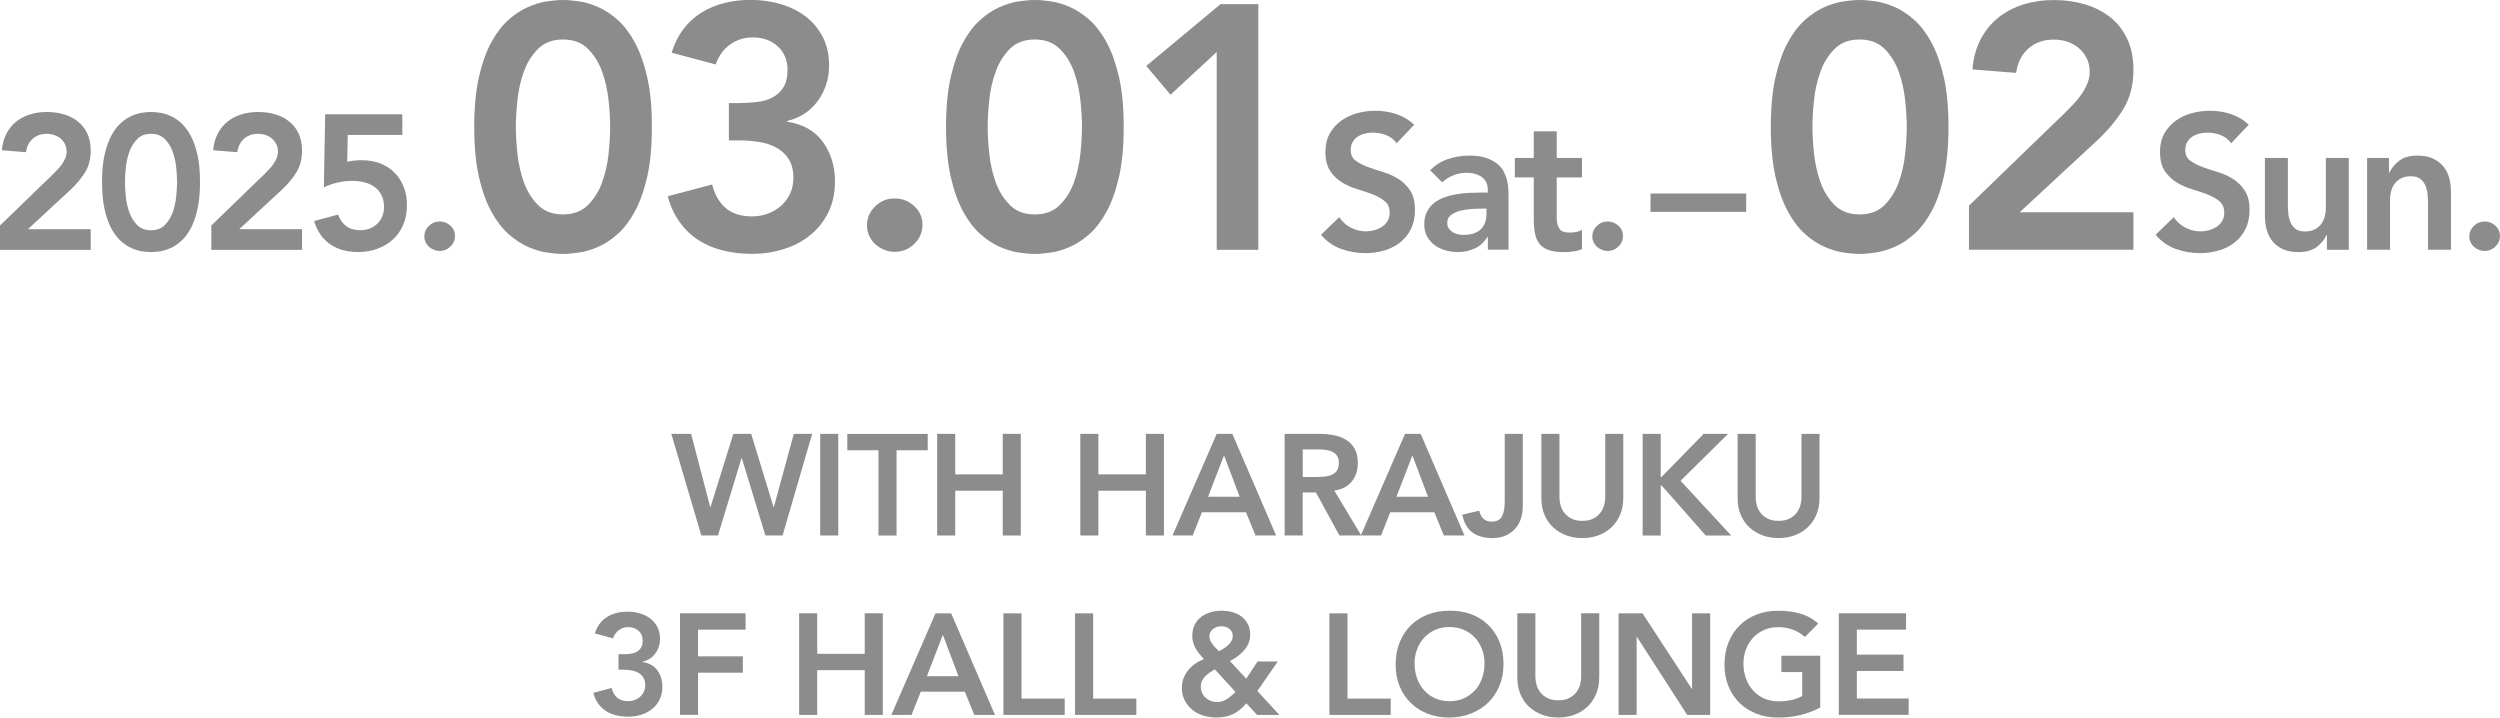 <?xml version="1.0" encoding="UTF-8"?><svg id="b" xmlns="http://www.w3.org/2000/svg" viewBox="0 0 492.5 141.36"><g id="c"><path d="M0,44.42l10.37-10.03c.3-.3.62-.62.94-.96.33-.34.62-.7.89-1.07.26-.38.48-.77.66-1.19s.26-.85.26-1.3c0-.55-.11-1.04-.32-1.47-.21-.43-.5-.79-.85-1.09-.35-.3-.76-.53-1.23-.7-.47-.16-.96-.25-1.49-.25-1.13,0-2.06.33-2.79.98-.73.65-1.17,1.53-1.32,2.64l-4.75-.38c.1-1.23.4-2.32.89-3.26.49-.94,1.12-1.73,1.9-2.36.78-.63,1.68-1.11,2.72-1.43,1.03-.33,2.15-.49,3.36-.49s2.33.16,3.37.47c1.04.31,1.95.78,2.73,1.4.78.62,1.4,1.4,1.85,2.36.45.96.68,2.07.68,3.36,0,1.68-.38,3.14-1.15,4.36-.77,1.22-1.75,2.38-2.96,3.49l-8.26,7.65h12.37v4.07H0v-4.79Z" fill="#8c8c8c"/><path d="M20.1,35.86c0-2.11.17-3.92.51-5.41.34-1.5.79-2.75,1.34-3.77.55-1.02,1.17-1.83,1.87-2.45.69-.62,1.4-1.08,2.11-1.4.72-.31,1.41-.52,2.07-.62.67-.1,1.25-.15,1.75-.15s1.09.05,1.75.15c.67.1,1.36.31,2.07.62.72.31,1.42.78,2.11,1.4.69.62,1.31,1.43,1.87,2.45.55,1.02,1,2.28,1.34,3.77.34,1.5.51,3.3.51,5.41s-.17,3.92-.51,5.41c-.34,1.5-.79,2.75-1.34,3.77-.55,1.02-1.18,1.84-1.87,2.45-.69.62-1.4,1.08-2.11,1.4-.72.31-1.41.52-2.07.62-.67.1-1.25.15-1.75.15s-1.09-.05-1.75-.15c-.67-.1-1.36-.31-2.07-.62-.72-.31-1.42-.78-2.11-1.4-.69-.62-1.31-1.43-1.87-2.45-.55-1.02-1-2.27-1.34-3.77-.34-1.5-.51-3.3-.51-5.41ZM24.62,35.86c0,.83.06,1.79.17,2.88.11,1.09.35,2.13.7,3.11.35.98.87,1.81,1.55,2.49.68.68,1.58,1.02,2.71,1.02s2.04-.34,2.71-1.02c.68-.68,1.19-1.51,1.55-2.49.35-.98.58-2.02.7-3.11.11-1.09.17-2.06.17-2.88s-.06-1.79-.17-2.88-.35-2.13-.7-3.11c-.35-.98-.87-1.81-1.55-2.49s-1.58-1.02-2.71-1.02-2.04.34-2.71,1.02-1.19,1.51-1.55,2.49c-.35.98-.58,2.02-.7,3.11-.11,1.09-.17,2.06-.17,2.88Z" fill="#8c8c8c"/><path d="M41.63,44.42l10.37-10.03c.3-.3.62-.62.94-.96.33-.34.62-.7.89-1.07.26-.38.48-.77.66-1.19s.26-.85.26-1.3c0-.55-.11-1.04-.32-1.47-.21-.43-.5-.79-.85-1.09-.35-.3-.76-.53-1.23-.7-.47-.16-.96-.25-1.49-.25-1.13,0-2.06.33-2.79.98-.73.65-1.17,1.53-1.32,2.64l-4.75-.38c.1-1.23.4-2.32.89-3.26.49-.94,1.12-1.73,1.9-2.36.78-.63,1.68-1.11,2.72-1.43,1.03-.33,2.15-.49,3.36-.49s2.33.16,3.37.47c1.04.31,1.95.78,2.73,1.4.78.62,1.4,1.4,1.85,2.36.45.96.68,2.07.68,3.36,0,1.68-.38,3.14-1.15,4.36-.77,1.22-1.75,2.38-2.96,3.49l-8.26,7.65h12.37v4.07h-17.87v-4.79Z" fill="#8c8c8c"/><path d="M79.26,26.58h-10.75l-.11,5.32c.35-.13.8-.21,1.34-.26.54-.05,1.05-.08,1.53-.08,1.31,0,2.51.21,3.6.62,1.09.41,2.03,1.01,2.81,1.79.78.78,1.39,1.71,1.83,2.79.44,1.08.66,2.3.66,3.66,0,1.43-.25,2.72-.73,3.86-.49,1.14-1.17,2.11-2.04,2.9-.87.79-1.89,1.4-3.07,1.83-1.18.43-2.45.64-3.81.64-2.14,0-3.95-.5-5.45-1.51-1.5-1.01-2.56-2.54-3.19-4.6l4.75-1.28c.3.96.82,1.71,1.55,2.26.73.55,1.67.83,2.83.83.68,0,1.3-.11,1.87-.34.57-.23,1.06-.55,1.47-.96.42-.41.74-.9.96-1.45.23-.55.34-1.16.34-1.81,0-.93-.17-1.72-.51-2.38-.34-.65-.8-1.19-1.38-1.6-.58-.41-1.24-.72-2-.9-.75-.19-1.55-.28-2.38-.28-.98,0-1.96.11-2.92.34-.97.23-1.85.54-2.66.94l.26-14.4h15.2v4.07Z" fill="#8c8c8c"/><path d="M83.6,46.57c0-.8.3-1.5.89-2.07.59-.58,1.3-.87,2.13-.87s1.51.28,2.11.83c.6.55.9,1.23.9,2.04s-.3,1.5-.89,2.07c-.59.58-1.3.87-2.13.87-.4,0-.79-.08-1.15-.23-.36-.15-.69-.35-.96-.6-.28-.25-.5-.55-.66-.91-.16-.35-.25-.73-.25-1.13Z" fill="#8c8c8c"/><path d="M93.42,25.01c0-3.83.31-7.1.92-9.81.62-2.71,1.42-4.99,2.43-6.83,1-1.85,2.13-3.33,3.38-4.44,1.25-1.12,2.53-1.96,3.83-2.53,1.3-.57,2.55-.95,3.76-1.13,1.21-.18,2.27-.27,3.18-.27s1.97.09,3.18.27c1.21.18,2.46.56,3.76,1.13,1.3.57,2.57,1.41,3.83,2.53,1.25,1.12,2.38,2.6,3.38,4.44,1,1.85,1.81,4.12,2.43,6.83.62,2.71.92,5.98.92,9.81s-.31,7.1-.92,9.81c-.62,2.71-1.42,4.99-2.43,6.83-1,1.85-2.13,3.33-3.38,4.44-1.25,1.12-2.53,1.96-3.83,2.53-1.3.57-2.55.95-3.76,1.13-1.21.18-2.27.27-3.18.27s-1.97-.09-3.18-.27c-1.21-.18-2.46-.56-3.76-1.13-1.3-.57-2.57-1.41-3.83-2.53-1.25-1.12-2.38-2.6-3.38-4.44-1-1.85-1.81-4.12-2.43-6.83-.61-2.71-.92-5.98-.92-9.81ZM101.62,25.01c0,1.5.1,3.25.31,5.23.21,1.98.63,3.86,1.26,5.64.64,1.78,1.57,3.28,2.8,4.51,1.23,1.23,2.87,1.85,4.92,1.85s3.69-.62,4.92-1.85c1.23-1.23,2.16-2.73,2.8-4.51.64-1.78,1.06-3.66,1.26-5.64.21-1.98.31-3.72.31-5.23s-.1-3.25-.31-5.23c-.21-1.98-.63-3.86-1.26-5.64-.64-1.78-1.57-3.28-2.8-4.51-1.23-1.23-2.87-1.85-4.92-1.85s-3.69.62-4.92,1.85c-1.23,1.23-2.17,2.73-2.8,4.51-.64,1.78-1.06,3.66-1.26,5.64-.21,1.98-.31,3.72-.31,5.23Z" fill="#8c8c8c"/><path d="M143.59,20.3h2.12c1.18,0,2.33-.07,3.45-.21,1.12-.14,2.12-.43,3.01-.89.89-.45,1.61-1.12,2.15-1.98.55-.86.82-2.03.82-3.49,0-1.87-.64-3.39-1.91-4.58-1.28-1.18-2.94-1.78-4.99-1.78-1.64,0-3.11.47-4.41,1.4-1.3.93-2.25,2.24-2.84,3.93l-8.68-2.32c.55-1.78,1.32-3.33,2.32-4.65,1-1.32,2.19-2.4,3.55-3.25,1.37-.84,2.87-1.47,4.51-1.88,1.64-.41,3.35-.62,5.13-.62,2.1,0,4.08.27,5.95.82,1.87.55,3.51,1.36,4.92,2.43,1.41,1.07,2.54,2.42,3.38,4.03.84,1.62,1.26,3.5,1.26,5.64,0,2.6-.73,4.91-2.19,6.94-1.46,2.03-3.49,3.36-6.08,4v.14c3.1.46,5.44,1.78,7.04,3.96,1.59,2.19,2.39,4.78,2.39,7.79,0,2.32-.44,4.37-1.33,6.15-.89,1.78-2.08,3.27-3.59,4.48-1.5,1.21-3.25,2.12-5.23,2.73s-4.04.92-6.19.92c-2.01,0-3.9-.22-5.67-.65s-3.38-1.1-4.82-2.02c-1.44-.91-2.68-2.08-3.72-3.52-1.05-1.44-1.85-3.15-2.39-5.16l8.75-2.32c.5,2.01,1.39,3.55,2.67,4.65,1.27,1.09,3.01,1.64,5.19,1.64,1.09,0,2.13-.18,3.11-.55.98-.36,1.85-.88,2.6-1.54.75-.66,1.34-1.46,1.78-2.39.43-.93.65-1.97.65-3.11,0-1.55-.33-2.81-.99-3.79-.66-.98-1.5-1.73-2.53-2.26-1.03-.52-2.18-.88-3.45-1.06-1.28-.18-2.53-.27-3.76-.27h-1.98v-7.38Z" fill="#8c8c8c"/><path d="M170.79,44.42c0-1.46.54-2.71,1.61-3.76,1.07-1.05,2.36-1.57,3.86-1.57s2.73.5,3.83,1.5c1.09,1,1.64,2.23,1.64,3.69s-.54,2.71-1.61,3.76c-1.07,1.05-2.36,1.57-3.86,1.57-.73,0-1.42-.14-2.08-.41-.66-.27-1.24-.64-1.74-1.09-.5-.45-.9-1-1.2-1.64-.3-.64-.44-1.32-.44-2.05Z" fill="#8c8c8c"/><path d="M186.37,25.01c0-3.83.31-7.1.92-9.81.62-2.71,1.42-4.99,2.43-6.83,1-1.85,2.13-3.33,3.38-4.44,1.25-1.12,2.53-1.96,3.83-2.53,1.3-.57,2.55-.95,3.76-1.13,1.21-.18,2.27-.27,3.18-.27s1.97.09,3.18.27c1.21.18,2.46.56,3.76,1.13,1.3.57,2.57,1.41,3.83,2.53,1.25,1.12,2.38,2.6,3.38,4.44,1,1.85,1.81,4.12,2.43,6.83.62,2.71.92,5.98.92,9.81s-.31,7.1-.92,9.81c-.62,2.71-1.42,4.99-2.43,6.83-1,1.85-2.13,3.33-3.38,4.44-1.25,1.12-2.53,1.96-3.83,2.53-1.3.57-2.55.95-3.76,1.13-1.21.18-2.27.27-3.18.27s-1.97-.09-3.18-.27c-1.21-.18-2.46-.56-3.76-1.13-1.3-.57-2.57-1.41-3.83-2.53-1.25-1.12-2.38-2.6-3.38-4.44-1-1.85-1.81-4.12-2.43-6.83-.61-2.71-.92-5.98-.92-9.81ZM194.57,25.01c0,1.5.1,3.25.31,5.23.21,1.98.63,3.86,1.26,5.64.64,1.78,1.57,3.28,2.8,4.51,1.23,1.23,2.87,1.85,4.92,1.85s3.69-.62,4.92-1.85c1.23-1.23,2.16-2.73,2.8-4.51.64-1.78,1.06-3.66,1.26-5.64.21-1.98.31-3.72.31-5.23s-.1-3.25-.31-5.23c-.21-1.98-.63-3.86-1.26-5.64-.64-1.78-1.57-3.28-2.8-4.51-1.23-1.23-2.87-1.85-4.92-1.85s-3.69.62-4.92,1.85c-1.23,1.23-2.17,2.73-2.8,4.51-.64,1.78-1.06,3.66-1.26,5.64-.21,1.98-.31,3.72-.31,5.23Z" fill="#8c8c8c"/><path d="M239.68,10.25l-9.09,8.41-4.78-5.67,14.63-12.17h7.45v48.39h-8.2V10.25Z" fill="#8c8c8c"/><path d="M275.15,28.24c-.5-.73-1.18-1.26-2.02-1.6-.84-.34-1.73-.51-2.66-.51-.55,0-1.09.06-1.6.19-.52.13-.98.33-1.4.6-.42.28-.75.64-1,1.07-.25.44-.38.96-.38,1.56,0,.9.31,1.6.94,2.07.63.48,1.41.89,2.34,1.24.93.35,1.95.69,3.05,1.02,1.11.33,2.12.78,3.05,1.36.93.58,1.71,1.35,2.34,2.3.63.96.94,2.22.94,3.81,0,1.43-.26,2.68-.79,3.75-.53,1.07-1.24,1.95-2.13,2.66-.89.7-1.93,1.23-3.11,1.58-1.18.35-2.43.53-3.73.53-1.66,0-3.26-.28-4.79-.83-1.53-.55-2.85-1.48-3.96-2.79l3.58-3.47c.58.88,1.34,1.56,2.28,2.06.94.49,1.94.74,3,.74.55,0,1.11-.08,1.66-.23.55-.15,1.06-.38,1.51-.68.45-.3.82-.68,1.09-1.15.28-.46.41-1,.41-1.6,0-.98-.31-1.73-.94-2.26-.63-.53-1.41-.97-2.34-1.34-.93-.36-1.95-.71-3.05-1.04-1.11-.33-2.12-.77-3.05-1.34-.93-.57-1.71-1.32-2.34-2.26-.63-.94-.94-2.21-.94-3.79,0-1.38.28-2.58.85-3.58.57-1.01,1.31-1.84,2.22-2.51.92-.67,1.97-1.16,3.15-1.49,1.18-.33,2.39-.49,3.62-.49,1.41,0,2.77.21,4.09.64,1.32.43,2.51,1.13,3.56,2.11l-3.47,3.66Z" fill="#8c8c8c"/><path d="M293.1,46.72h-.11c-.65,1.03-1.48,1.78-2.49,2.24-1.01.46-2.11.7-3.32.7-.83,0-1.64-.11-2.43-.34-.79-.23-1.5-.57-2.11-1.02-.62-.45-1.11-1.02-1.49-1.7-.38-.68-.57-1.47-.57-2.38,0-.98.18-1.82.53-2.51.35-.69.82-1.27,1.41-1.73.59-.46,1.28-.84,2.06-1.11.78-.28,1.59-.48,2.43-.62.84-.14,1.69-.23,2.55-.26.85-.04,1.66-.06,2.41-.06h1.13v-.49c0-1.13-.39-1.98-1.17-2.55-.78-.57-1.77-.85-2.98-.85-.96,0-1.85.17-2.68.51s-1.55.8-2.15,1.38l-2.38-2.38c1.01-1.03,2.18-1.77,3.53-2.22,1.34-.45,2.73-.68,4.17-.68,1.28,0,2.36.14,3.24.43.88.29,1.61.66,2.19,1.11.58.45,1.02.97,1.34,1.56.31.59.54,1.19.68,1.79.14.6.22,1.19.25,1.75.02.57.04,1.06.04,1.49v10.41h-4.07v-2.49ZM292.84,41.1h-.94c-.63,0-1.33.03-2.11.08-.78.05-1.51.17-2.21.36-.69.19-1.28.47-1.75.83-.48.36-.72.87-.72,1.53,0,.43.09.79.28,1.07.19.29.43.53.74.74.3.2.64.35,1.02.43.38.09.75.13,1.13.13,1.56,0,2.71-.37,3.45-1.11.74-.74,1.11-1.75,1.11-3.04v-1.02Z" fill="#8c8c8c"/><path d="M298.42,34.96v-3.85h3.73v-5.24h4.52v5.24h4.98v3.85h-4.98v7.92c0,.91.17,1.62.51,2.15.34.53,1.01.79,2.02.79.4,0,.84-.04,1.32-.13.48-.09.85-.23,1.13-.43v3.81c-.48.23-1.06.38-1.75.47-.69.09-1.3.13-1.83.13-1.21,0-2.19-.13-2.96-.4-.77-.26-1.37-.67-1.81-1.21-.44-.54-.74-1.21-.9-2.02-.16-.8-.25-1.73-.25-2.79v-8.3h-3.73Z" fill="#8c8c8c"/><path d="M313.69,46.57c0-.8.3-1.5.89-2.07.59-.58,1.3-.87,2.13-.87s1.51.28,2.11.83c.6.55.9,1.23.9,2.04s-.3,1.5-.89,2.07c-.59.58-1.3.87-2.13.87-.4,0-.79-.08-1.15-.23-.36-.15-.69-.35-.96-.6-.28-.25-.5-.55-.66-.91-.16-.35-.25-.73-.25-1.13Z" fill="#8c8c8c"/><path d="M344,41.74h-18.85v-3.62h18.85v3.62Z" fill="#8c8c8c"/><path d="M348.85,25.01c0-3.83.31-7.1.92-9.81.62-2.71,1.42-4.99,2.43-6.83,1-1.85,2.13-3.33,3.38-4.44,1.25-1.12,2.53-1.96,3.83-2.53,1.3-.57,2.55-.95,3.76-1.13,1.21-.18,2.27-.27,3.18-.27s1.97.09,3.18.27c1.21.18,2.46.56,3.76,1.13,1.3.57,2.57,1.41,3.83,2.53,1.25,1.12,2.38,2.6,3.38,4.44,1,1.85,1.81,4.12,2.43,6.83.62,2.71.92,5.98.92,9.81s-.31,7.1-.92,9.81c-.62,2.71-1.42,4.99-2.43,6.83-1,1.85-2.13,3.33-3.38,4.44-1.25,1.12-2.53,1.96-3.83,2.53-1.3.57-2.55.95-3.76,1.13-1.21.18-2.27.27-3.18.27s-1.97-.09-3.18-.27c-1.21-.18-2.46-.56-3.76-1.13-1.3-.57-2.57-1.41-3.83-2.53-1.25-1.12-2.38-2.6-3.38-4.44-1-1.85-1.81-4.12-2.43-6.83-.61-2.71-.92-5.98-.92-9.81ZM357.05,25.01c0,1.5.1,3.25.31,5.23.21,1.98.63,3.86,1.26,5.64.64,1.78,1.57,3.28,2.8,4.51,1.23,1.23,2.87,1.85,4.92,1.85s3.69-.62,4.92-1.85c1.23-1.23,2.16-2.73,2.8-4.51.64-1.78,1.06-3.66,1.26-5.64.21-1.98.31-3.72.31-5.23s-.1-3.25-.31-5.23c-.21-1.98-.63-3.86-1.26-5.64-.64-1.78-1.57-3.28-2.8-4.51-1.23-1.23-2.87-1.85-4.92-1.85s-3.69.62-4.92,1.85c-1.23,1.23-2.17,2.73-2.8,4.51-.64,1.78-1.06,3.66-1.26,5.64-.21,1.98-.31,3.72-.31,5.23Z" fill="#8c8c8c"/><path d="M387.87,40.53l18.8-18.18c.55-.55,1.12-1.13,1.71-1.74.59-.62,1.13-1.26,1.61-1.95.48-.68.88-1.4,1.2-2.15.32-.75.48-1.54.48-2.36,0-1-.19-1.89-.58-2.67-.39-.77-.9-1.44-1.54-1.98-.64-.55-1.38-.97-2.22-1.26-.84-.3-1.74-.44-2.7-.44-2.05,0-3.74.59-5.06,1.78-1.32,1.19-2.12,2.78-2.39,4.78l-8.61-.68c.18-2.23.72-4.2,1.61-5.91.89-1.71,2.04-3.13,3.45-4.27,1.41-1.14,3.05-2,4.92-2.6,1.87-.59,3.9-.89,6.08-.89s4.23.29,6.12.85c1.89.57,3.54,1.41,4.96,2.53,1.41,1.12,2.53,2.54,3.35,4.27.82,1.73,1.23,3.76,1.23,6.08,0,3.05-.7,5.68-2.08,7.89-1.39,2.21-3.18,4.32-5.37,6.32l-14.97,13.87h22.42v7.38h-32.4v-8.68Z" fill="#8c8c8c"/><path d="M439.56,28.24c-.5-.73-1.18-1.26-2.02-1.6-.84-.34-1.73-.51-2.66-.51-.55,0-1.09.06-1.6.19-.52.13-.98.33-1.4.6-.42.28-.75.64-1,1.07-.25.44-.38.96-.38,1.56,0,.9.31,1.6.94,2.07.63.48,1.41.89,2.34,1.24.93.35,1.95.69,3.05,1.02,1.11.33,2.12.78,3.05,1.36.93.58,1.71,1.35,2.34,2.3.63.96.94,2.22.94,3.81,0,1.43-.26,2.68-.79,3.75-.53,1.07-1.24,1.95-2.13,2.66-.89.7-1.93,1.23-3.11,1.58-1.18.35-2.43.53-3.73.53-1.66,0-3.26-.28-4.79-.83-1.53-.55-2.85-1.48-3.96-2.79l3.58-3.47c.58.88,1.34,1.56,2.28,2.06.94.49,1.94.74,3,.74.55,0,1.11-.08,1.66-.23.55-.15,1.06-.38,1.51-.68.45-.3.82-.68,1.09-1.15.28-.46.41-1,.41-1.6,0-.98-.31-1.73-.94-2.26-.63-.53-1.41-.97-2.34-1.34-.93-.36-1.95-.71-3.05-1.04-1.11-.33-2.12-.77-3.05-1.34-.93-.57-1.71-1.32-2.34-2.26-.63-.94-.94-2.21-.94-3.79,0-1.38.28-2.58.85-3.58.57-1.01,1.31-1.84,2.22-2.51.92-.67,1.97-1.16,3.15-1.49,1.18-.33,2.39-.49,3.62-.49,1.41,0,2.77.21,4.09.64,1.32.43,2.51,1.13,3.56,2.11l-3.47,3.66Z" fill="#8c8c8c"/><path d="M462.71,49.21h-4.3v-2.9h-.08c-.43.91-1.08,1.69-1.96,2.36s-2.07,1-3.58,1c-1.21,0-2.23-.2-3.07-.58-.84-.39-1.53-.92-2.06-1.58-.53-.67-.9-1.43-1.13-2.28-.23-.85-.34-1.75-.34-2.68v-11.43h4.52v9.16c0,.5.02,1.06.08,1.68.05.62.18,1.19.4,1.73.21.54.54.99.98,1.36.44.36,1.06.55,1.87.55.75,0,1.39-.13,1.9-.38.52-.25.94-.59,1.28-1.02.34-.43.58-.92.74-1.47.15-.55.23-1.13.23-1.73v-9.88h4.52v18.1Z" fill="#8c8c8c"/><path d="M466.33,31.11h4.3v2.9h.08c.43-.91,1.08-1.69,1.96-2.36.88-.67,2.07-1,3.58-1,1.21,0,2.23.2,3.07.6.84.4,1.53.93,2.05,1.58.53.65.91,1.41,1.13,2.26.23.85.34,1.75.34,2.68v11.43h-4.52v-9.16c0-.5-.03-1.06-.08-1.68-.05-.62-.18-1.19-.4-1.73-.21-.54-.55-.99-1-1.36-.45-.36-1.07-.55-1.85-.55s-1.39.13-1.9.38c-.52.25-.94.59-1.28,1.02-.34.43-.58.92-.74,1.47-.15.55-.23,1.13-.23,1.73v9.88h-4.52v-18.1Z" fill="#8c8c8c"/><path d="M486.46,46.57c0-.8.3-1.5.89-2.07.59-.58,1.3-.87,2.13-.87s1.51.28,2.11.83c.6.55.9,1.23.9,2.04s-.3,1.5-.89,2.07c-.59.58-1.3.87-2.13.87-.4,0-.79-.08-1.15-.23-.36-.15-.69-.35-.96-.6-.28-.25-.5-.55-.66-.91-.16-.35-.25-.73-.25-1.13Z" fill="#8c8c8c"/><path d="M132.25,85.47h3.9l3.76,14.42h.06l4.5-14.42h3.51l4.41,14.42h.06l3.93-14.42h3.62l-5.83,20.02h-3.39l-4.64-15.24h-.06l-4.64,15.24h-3.28l-5.91-20.02Z" fill="#8c8c8c"/><path d="M161.58,85.47h3.56v20.02h-3.56v-20.02Z" fill="#8c8c8c"/><path d="M173.06,88.7h-6.14v-3.22h15.84v3.22h-6.14v16.8h-3.56v-16.8Z" fill="#8c8c8c"/><path d="M184.62,85.47h3.56v7.98h9.36v-7.98h3.56v20.02h-3.56v-8.82h-9.36v8.82h-3.56v-20.02Z" fill="#8c8c8c"/><path d="M212.82,85.47h3.56v7.98h9.36v-7.98h3.56v20.02h-3.56v-8.82h-9.36v8.82h-3.56v-20.02Z" fill="#8c8c8c"/><path d="M239.69,85.47h3.08l8.63,20.02h-4.07l-1.87-4.58h-8.68l-1.81,4.58h-3.99l8.71-20.02ZM244.21,97.86l-3.08-8.15-3.14,8.15h6.22Z" fill="#8c8c8c"/><path d="M253.06,85.47h6.96c.96,0,1.89.09,2.79.27.9.18,1.69.49,2.39.92.7.43,1.25,1.02,1.67,1.75.41.74.62,1.67.62,2.8,0,1.45-.4,2.67-1.2,3.65-.8.98-1.95,1.57-3.44,1.78l5.32,8.85h-4.3l-4.64-8.48h-2.6v8.48h-3.56v-20.02ZM259.4,93.96c.51,0,1.02-.02,1.53-.07.51-.05.98-.16,1.4-.34.42-.18.77-.45,1.03-.82s.4-.88.4-1.54c0-.58-.12-1.06-.37-1.41-.25-.36-.57-.63-.96-.81-.4-.18-.83-.3-1.31-.35-.48-.06-.95-.08-1.4-.08h-3.08v5.43h2.77Z" fill="#8c8c8c"/><path d="M276.79,85.47h3.08l8.63,20.02h-4.07l-1.87-4.58h-8.68l-1.81,4.58h-3.99l8.71-20.02ZM281.32,97.86l-3.08-8.15-3.14,8.15h6.22Z" fill="#8c8c8c"/><path d="M299.98,99.95c0,.79-.13,1.56-.38,2.29-.25.74-.63,1.38-1.13,1.94-.5.56-1.13,1-1.88,1.33-.75.33-1.63.49-2.63.49-1.58,0-2.88-.37-3.89-1.1-1.01-.74-1.67-1.9-1.99-3.51l3.34-.79c.11.66.38,1.19.81,1.58s.95.59,1.57.59c1.02,0,1.71-.34,2.08-1.03.37-.69.55-1.64.55-2.84v-13.43h3.56v14.48Z" fill="#8c8c8c"/><path d="M319.78,98.14c0,1.21-.21,2.3-.62,3.27-.42.97-.98,1.8-1.7,2.47s-1.56,1.2-2.54,1.57c-.98.37-2.05.55-3.2.55s-2.22-.18-3.2-.55c-.98-.37-1.83-.89-2.56-1.57-.73-.68-1.29-1.5-1.7-2.47-.41-.97-.61-2.06-.61-3.27v-12.67h3.56v12.56c0,.49.08,1,.23,1.54s.4,1.03.75,1.48c.35.45.81.83,1.39,1.12.57.29,1.29.44,2.14.44s1.56-.15,2.14-.44c.57-.29,1.04-.66,1.39-1.12.35-.45.6-.95.75-1.48.15-.54.23-1.05.23-1.54v-12.56h3.56v12.67Z" fill="#8c8c8c"/><path d="M323.6,85.47h3.56v8.48h.17l8.29-8.48h4.81l-9.36,9.25,9.98,10.78h-5.01l-8.68-9.84h-.2v9.84h-3.56v-20.02Z" fill="#8c8c8c"/><path d="M358.44,98.14c0,1.21-.21,2.3-.62,3.27-.42.97-.98,1.8-1.7,2.47s-1.56,1.2-2.54,1.57c-.98.37-2.05.55-3.2.55s-2.22-.18-3.2-.55c-.98-.37-1.83-.89-2.56-1.57-.73-.68-1.29-1.5-1.7-2.47-.41-.97-.61-2.06-.61-3.27v-12.67h3.56v12.56c0,.49.08,1,.23,1.54s.4,1.03.75,1.48c.35.45.81.83,1.39,1.12.57.29,1.29.44,2.14.44s1.56-.15,2.14-.44c.57-.29,1.04-.66,1.39-1.12.35-.45.6-.95.75-1.48.15-.54.23-1.05.23-1.54v-12.56h3.56v12.67Z" fill="#8c8c8c"/><path d="M121.83,128.88h.88c.49,0,.97-.03,1.43-.08.46-.06.88-.18,1.24-.37.37-.19.66-.46.89-.82.23-.36.34-.84.34-1.44,0-.77-.26-1.4-.79-1.89-.53-.49-1.22-.74-2.06-.74-.68,0-1.29.19-1.82.58-.54.39-.93.93-1.17,1.63l-3.59-.96c.23-.74.55-1.38.96-1.92.41-.55.9-.99,1.47-1.34.57-.35,1.19-.61,1.87-.78s1.39-.25,2.12-.25c.87,0,1.69.11,2.46.34.77.23,1.45.56,2.04,1,.58.44,1.05,1,1.4,1.67.35.67.52,1.45.52,2.33,0,1.07-.3,2.03-.91,2.87-.6.84-1.44,1.39-2.52,1.65v.06c1.28.19,2.25.74,2.91,1.64.66.91.99,1.98.99,3.22,0,.96-.18,1.81-.55,2.55s-.86,1.35-1.48,1.85c-.62.5-1.34.88-2.16,1.13-.82.25-1.67.38-2.56.38-.83,0-1.61-.09-2.35-.27s-1.4-.46-1.99-.83c-.59-.38-1.11-.86-1.54-1.46-.43-.59-.76-1.31-.99-2.14l3.62-.96c.21.83.57,1.47,1.1,1.92.53.45,1.24.68,2.15.68.45,0,.88-.07,1.29-.23.41-.15.76-.36,1.07-.64.31-.27.56-.6.74-.99.18-.39.27-.82.27-1.29,0-.64-.14-1.16-.41-1.57-.27-.41-.62-.72-1.05-.93-.42-.22-.9-.36-1.43-.44-.53-.08-1.05-.11-1.56-.11h-.82v-3.05Z" fill="#8c8c8c"/><path d="M133.96,120.82h12.92v3.22h-9.36v5.26h8.82v3.22h-8.82v8.31h-3.56v-20.02Z" fill="#8c8c8c"/><path d="M157.43,120.82h3.56v7.98h9.36v-7.98h3.56v20.02h-3.56v-8.82h-9.36v8.82h-3.56v-20.02Z" fill="#8c8c8c"/><path d="M184.3,120.82h3.08l8.63,20.02h-4.07l-1.87-4.58h-8.68l-1.81,4.58h-3.99l8.71-20.02ZM188.82,133.21l-3.08-8.15-3.14,8.15h6.22Z" fill="#8c8c8c"/><path d="M197.68,120.82h3.56v16.8h8.51v3.22h-12.08v-20.02Z" fill="#8c8c8c"/><path d="M211.79,120.82h3.56v16.8h8.51v3.22h-12.08v-20.02Z" fill="#8c8c8c"/><path d="M247.7,136.12l4.33,4.72h-4.38l-2.12-2.29c-.81.96-1.68,1.67-2.6,2.12s-2.03.68-3.31.68c-.89,0-1.74-.13-2.56-.38-.82-.25-1.54-.63-2.16-1.13-.62-.5-1.12-1.11-1.5-1.84-.38-.73-.57-1.57-.57-2.53,0-.68.11-1.31.34-1.88.23-.57.53-1.1.92-1.58.39-.48.84-.9,1.37-1.27.53-.37,1.09-.66,1.7-.89-.32-.36-.62-.71-.89-1.05s-.51-.69-.72-1.05c-.21-.36-.37-.74-.49-1.16-.12-.41-.18-.87-.18-1.36,0-.81.16-1.53.47-2.15.31-.62.73-1.14,1.26-1.54.53-.41,1.14-.71,1.84-.92.7-.21,1.42-.31,2.18-.31s1.47.09,2.15.28,1.28.48,1.8.86c.52.39.93.88,1.24,1.48.31.6.47,1.31.47,2.12,0,.62-.11,1.19-.34,1.71-.23.52-.53.99-.91,1.41-.38.42-.81.81-1.29,1.16-.48.35-.97.65-1.46.89l3.22,3.48,2.23-3.39h3.99l-4.02,5.8ZM239.31,131.85c-.34.21-.67.42-.99.64-.32.22-.61.46-.88.72-.26.26-.48.57-.64.9-.16.34-.24.73-.24,1.16s.08.84.25,1.22c.17.38.4.7.69.96.29.26.63.47,1,.62.38.15.78.23,1.22.23.77,0,1.45-.21,2.04-.62.58-.41,1.13-.87,1.64-1.36l-4.1-4.47ZM240.66,123.37c-.66,0-1.23.18-1.7.55-.47.37-.71.85-.71,1.46,0,.26.06.52.17.78.11.25.26.51.45.76.19.25.39.5.61.72.22.23.44.44.66.65.28-.15.58-.33.91-.52.32-.2.62-.42.89-.68.27-.25.5-.53.66-.83.17-.3.25-.64.25-1.02,0-.55-.22-.99-.65-1.34-.43-.35-.95-.52-1.56-.52Z" fill="#8c8c8c"/><path d="M261.9,120.82h3.56v16.8h8.51v3.22h-12.08v-20.02Z" fill="#8c8c8c"/><path d="M274.94,130.92c0-1.6.26-3.06.79-4.37.53-1.31,1.26-2.43,2.19-3.35.93-.92,2.05-1.64,3.34-2.14,1.29-.5,2.71-.75,4.26-.75,1.56-.02,3,.21,4.3.69,1.3.48,2.42,1.18,3.37,2.11.94.92,1.68,2.04,2.21,3.34.53,1.3.79,2.75.79,4.36s-.26,2.99-.79,4.27c-.53,1.28-1.26,2.39-2.21,3.31-.94.92-2.06,1.65-3.37,2.16-1.3.52-2.73.79-4.3.81-1.55,0-2.97-.25-4.26-.75-1.29-.5-2.4-1.21-3.34-2.12-.93-.91-1.66-2.01-2.19-3.29-.53-1.28-.79-2.71-.79-4.27ZM278.67,130.69c0,1.07.17,2.06.5,2.97.33.91.8,1.69,1.4,2.35.6.66,1.32,1.18,2.16,1.56.84.38,1.78.57,2.81.57s1.98-.19,2.83-.57c.85-.38,1.57-.9,2.18-1.56.6-.66,1.07-1.44,1.4-2.35.33-.91.5-1.89.5-2.97,0-1-.17-1.93-.5-2.8-.33-.87-.8-1.63-1.4-2.28-.6-.65-1.33-1.16-2.18-1.53-.85-.37-1.79-.55-2.83-.55s-1.98.18-2.81.55-1.56.88-2.16,1.53c-.6.65-1.07,1.41-1.4,2.28-.33.87-.5,1.8-.5,2.8Z" fill="#8c8c8c"/><path d="M315.04,133.49c0,1.21-.21,2.3-.62,3.27-.42.97-.98,1.8-1.7,2.47s-1.56,1.2-2.54,1.57c-.98.37-2.05.55-3.2.55s-2.22-.18-3.2-.55c-.98-.37-1.83-.89-2.56-1.57-.73-.68-1.29-1.5-1.7-2.47-.41-.97-.61-2.06-.61-3.27v-12.67h3.56v12.56c0,.49.08,1,.23,1.54s.4,1.03.75,1.48c.35.45.81.83,1.39,1.12.57.29,1.29.44,2.14.44s1.56-.15,2.14-.44c.57-.29,1.04-.66,1.39-1.12.35-.45.6-.95.75-1.48.15-.54.23-1.05.23-1.54v-12.56h3.56v12.67Z" fill="#8c8c8c"/><path d="M318.86,120.82h4.72l9.7,14.88h.06v-14.88h3.56v20.02h-4.52l-9.9-15.36h-.06v15.36h-3.56v-20.02Z" fill="#8c8c8c"/><path d="M358.59,139.38c-2.47,1.32-5.23,1.98-8.29,1.98-1.55,0-2.97-.25-4.26-.75-1.29-.5-2.4-1.21-3.34-2.12-.93-.91-1.66-2.01-2.19-3.29-.53-1.28-.79-2.71-.79-4.27s.26-3.06.79-4.37c.53-1.31,1.26-2.43,2.19-3.35.93-.92,2.05-1.64,3.34-2.14,1.29-.5,2.71-.75,4.26-.75s2.96.18,4.3.55c1.34.37,2.54,1.02,3.59,1.97l-2.63,2.66c-.64-.62-1.42-1.1-2.33-1.44s-1.88-.51-2.9-.51-1.98.18-2.81.55-1.56.88-2.16,1.53c-.6.65-1.07,1.41-1.4,2.28-.33.87-.5,1.8-.5,2.8,0,1.07.17,2.06.5,2.97.33.91.8,1.69,1.4,2.35.6.66,1.32,1.18,2.16,1.56.84.38,1.78.57,2.81.57.91,0,1.76-.08,2.56-.25.8-.17,1.51-.43,2.14-.79v-4.72h-4.1v-3.22h7.66v10.24Z" fill="#8c8c8c"/><path d="M362.24,120.82h13.26v3.22h-9.7v4.92h9.19v3.22h-9.19v5.43h10.21v3.22h-13.77v-20.02Z" fill="#8c8c8c"/></g></svg>
